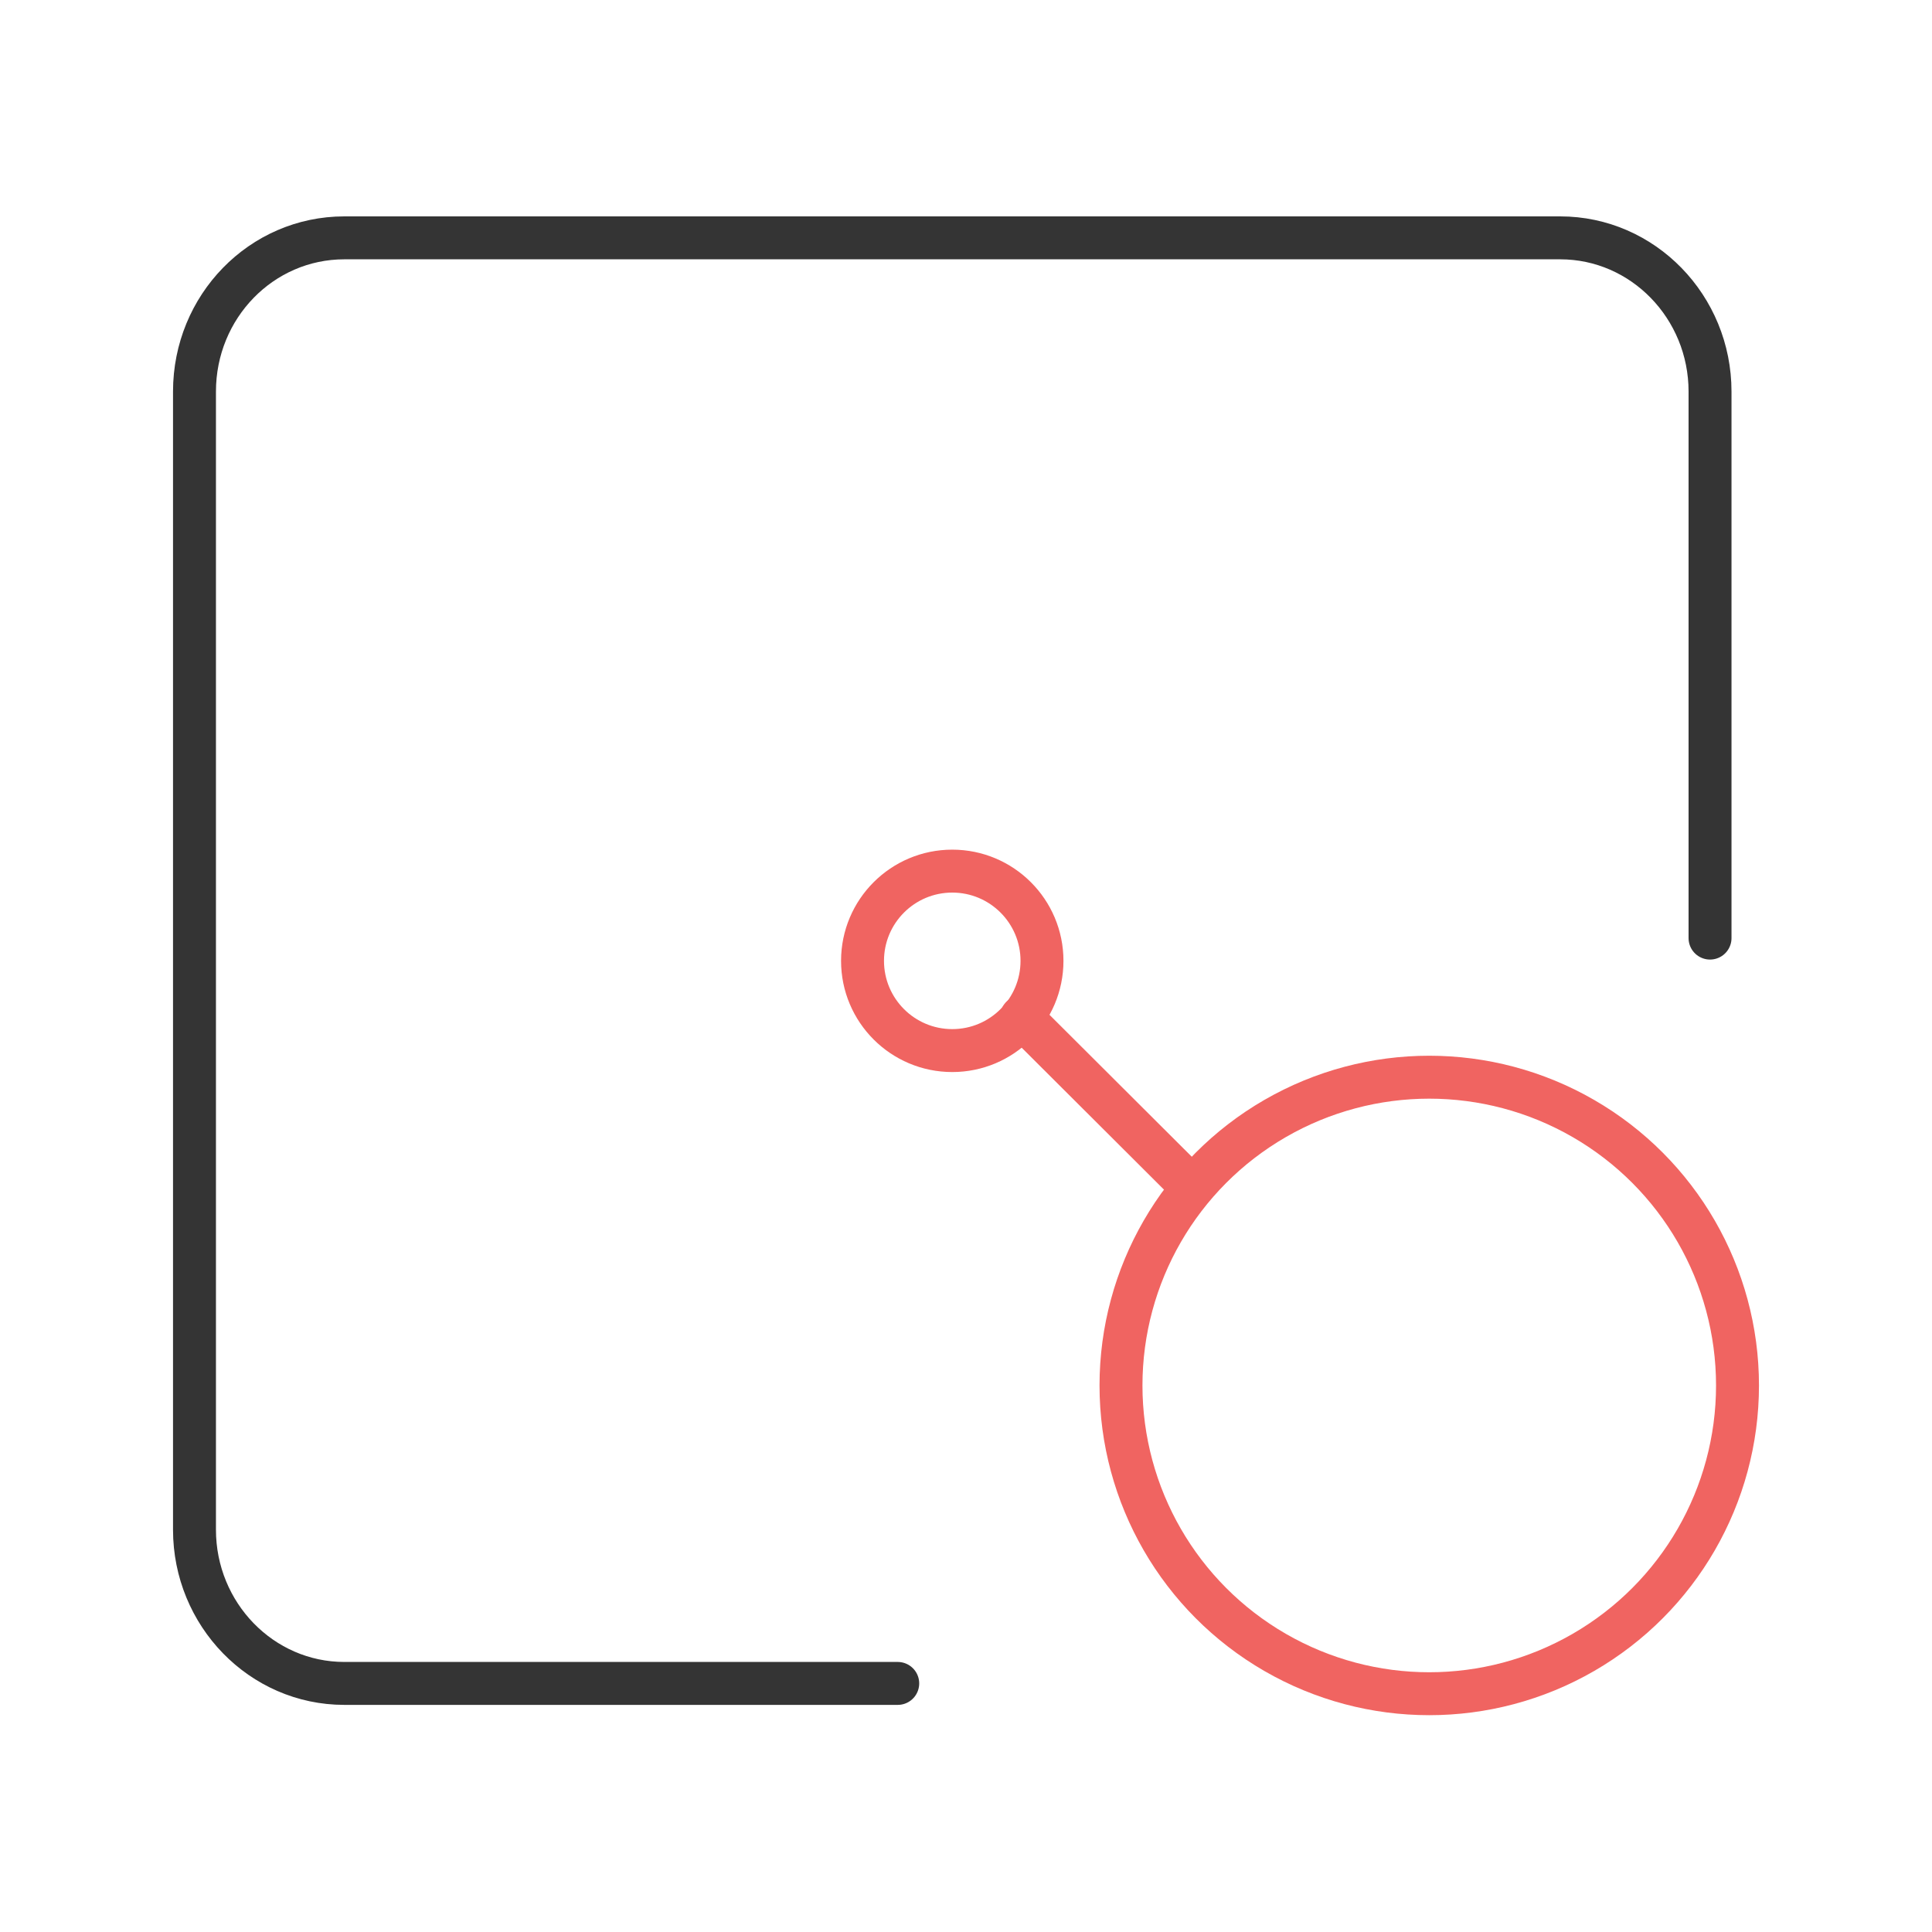 <?xml version="1.0" encoding="UTF-8"?>
<svg id="Layer_1" data-name="Layer 1" xmlns="http://www.w3.org/2000/svg" viewBox="0 0 45 45">
  <defs>
    <style>
      .cls-1 {
        stroke: #343434;
      }

      .cls-1, .cls-2 {
        fill: none;
        stroke-linecap: round;
        stroke-linejoin: round;
      }

      .cls-2 {
        stroke: #f06461;
      }
    </style>
  </defs>
  <path class="cls-1" d="M39.83,21.85v-12.73c0-1.97-1.56-3.58-3.49-3.58H8.02c-1.93,0-3.49,1.6-3.49,3.58v26.51c0,1.97,1.56,3.58,3.49,3.58h12.89"/>
  <circle class="cls-2" cx="33.29" cy="32.27" r="7.18"/>
  <circle class="cls-2" cx="22.18" cy="22.38" r="2.09"/>
  <line class="cls-2" x1="23.79" y1="23.69" x2="27.71" y2="27.6"/>
</svg>